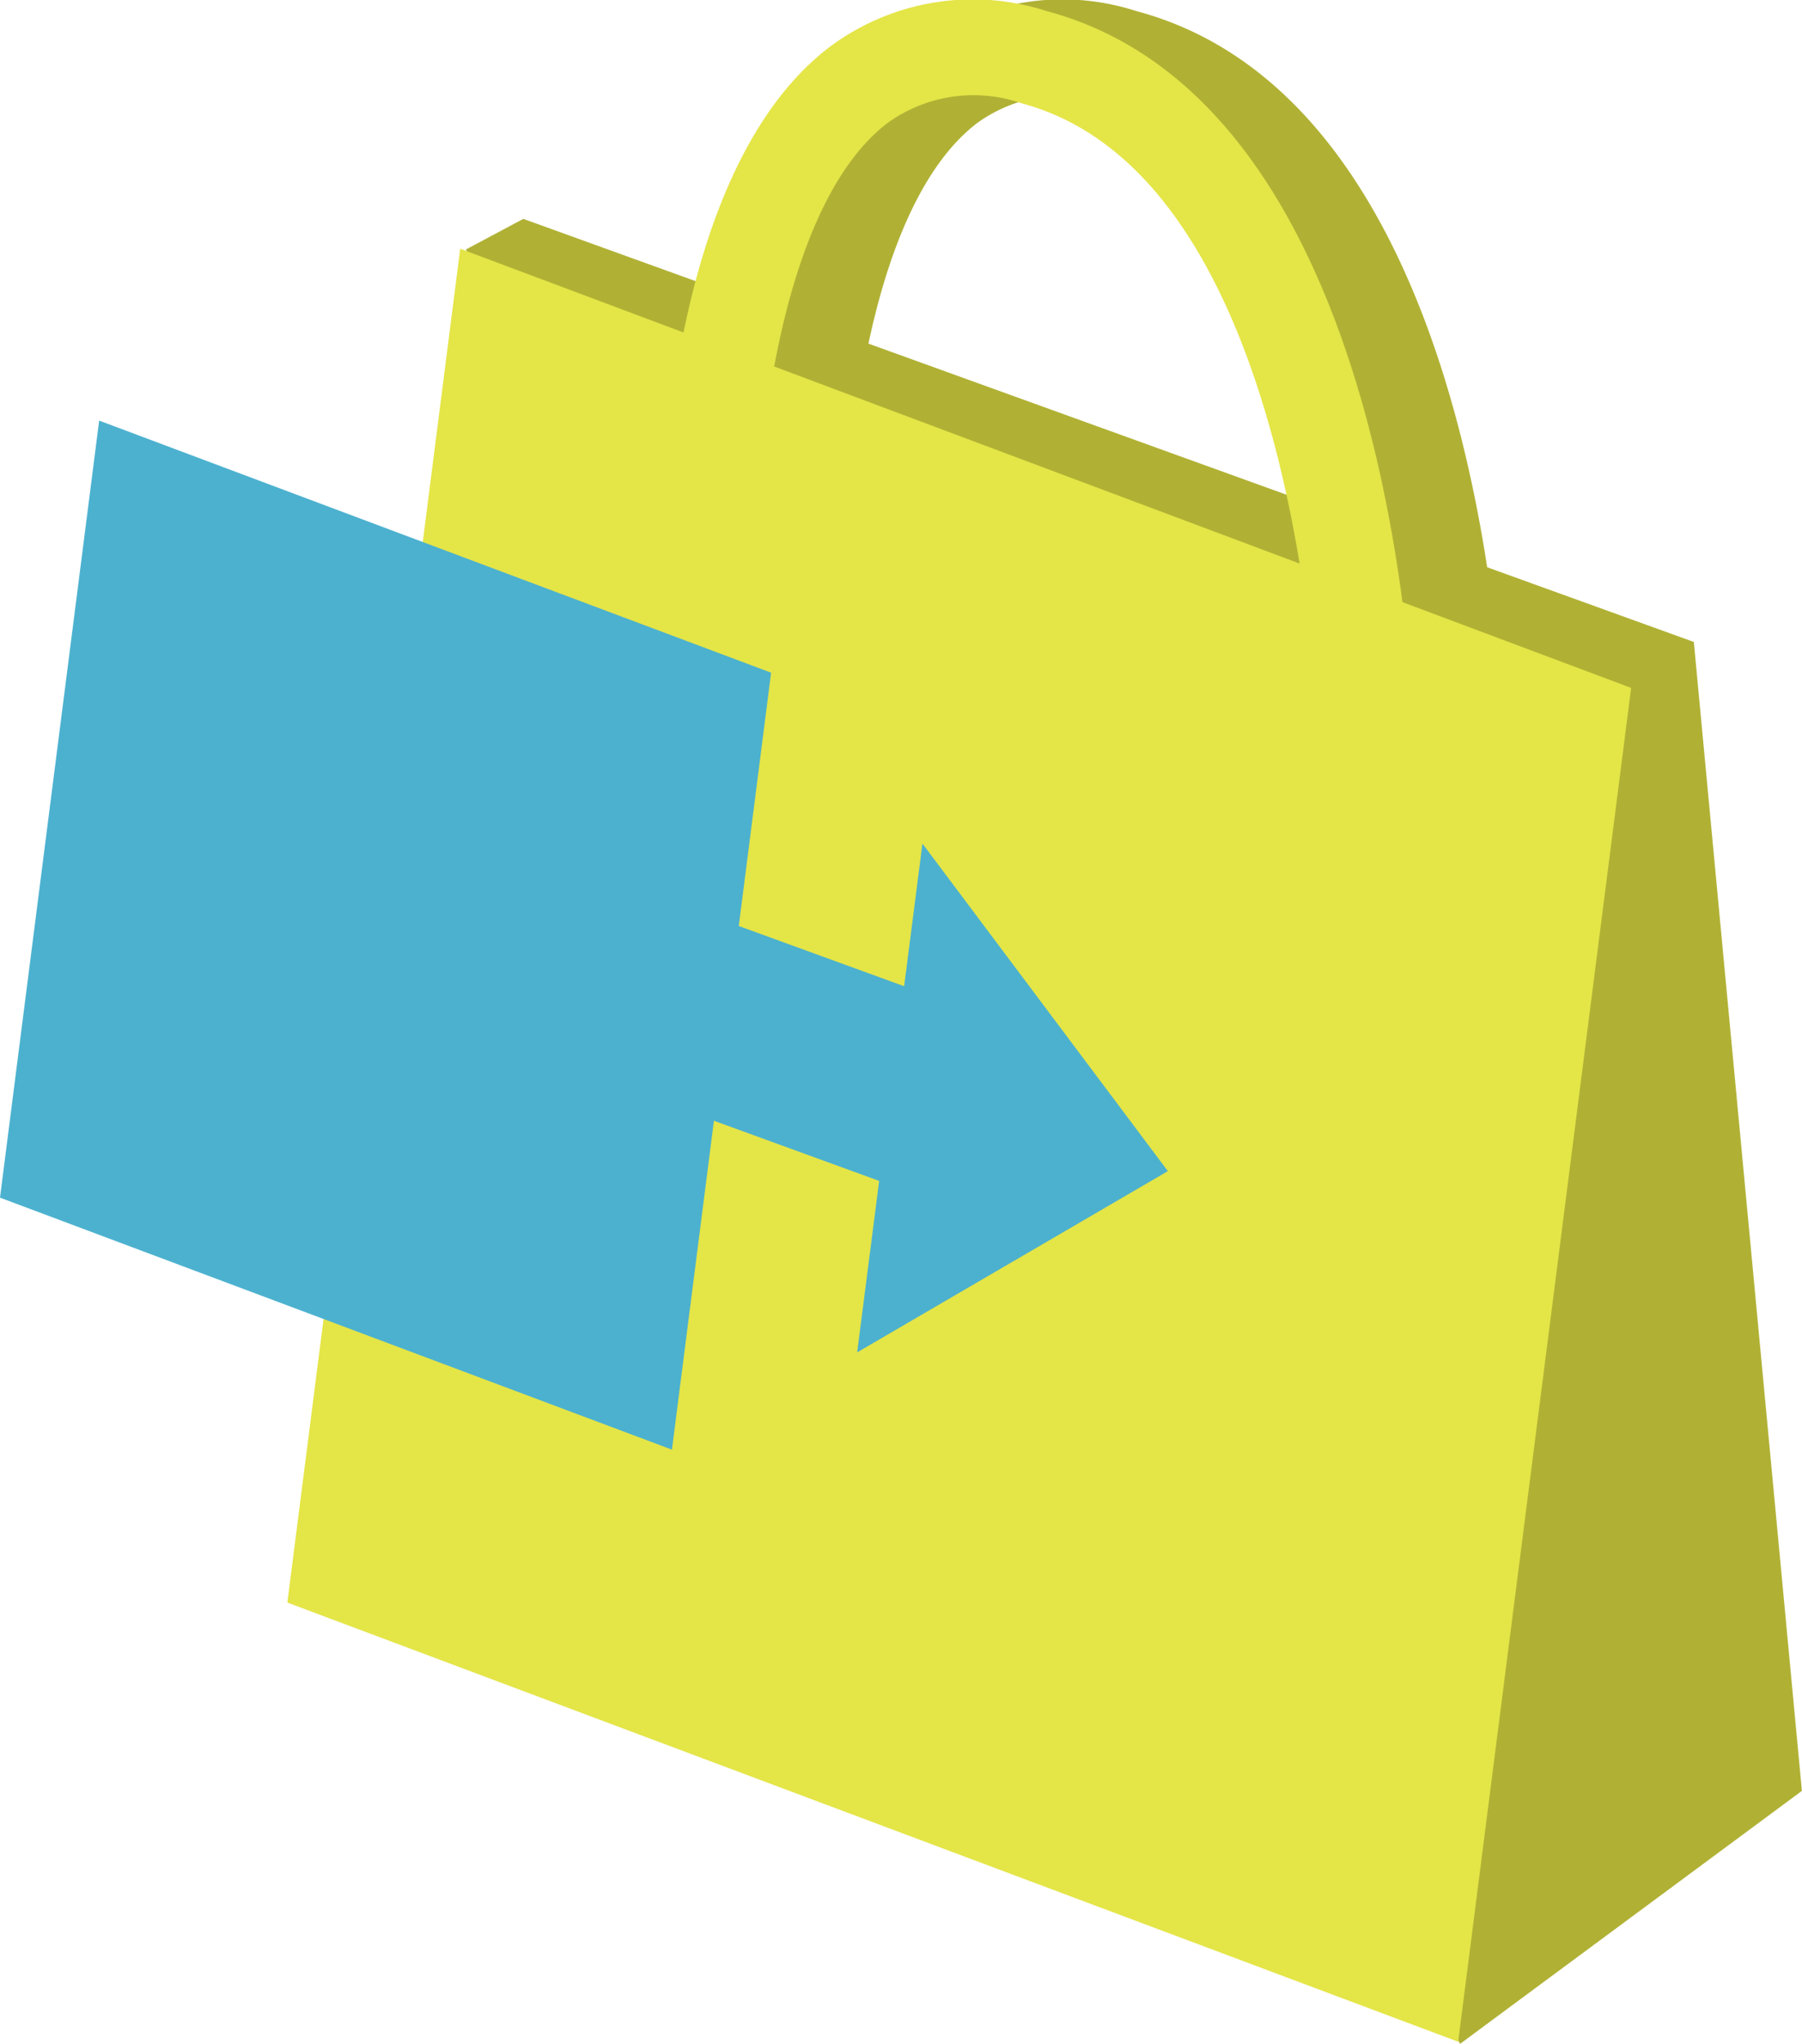 <svg xmlns="http://www.w3.org/2000/svg" width="18.826" height="21.347" viewBox="0 0 18.826 21.347"><g transform="translate(17501 19375.311)"><path d="M-14624.407-19656.271c0-.061-.123-6.025-3.107-6.82a1.533,1.533,0,0,0-1.405.209c-1.112.854-1.354,3.393-1.354,4.3h-1c0-.152.019-3.768,1.746-5.092a2.5,2.5,0,0,1,2.272-.381c3.713.988,3.845,7.494,3.849,7.77Z" transform="translate(-2861.876 288.859)" fill="#b0b134"/><path d="M14.3,4.144,2.071-.275l-.6.32L11.858,18.786l3.571-2.642Z" transform="translate(-17497.604 -19372.75)" fill="#b0b134"/><path d="M1.406-.154,13.639,4.433l-1.807,14.14L-.4,13.986Z" transform="translate(-17497.598 -19372.559)" fill="#e4e547"/><path d="M-14624.407-19656.271c0-.061-.123-6.025-3.107-6.82a1.533,1.533,0,0,0-1.405.209c-1.112.854-1.354,3.393-1.354,4.3h-1c0-.152.019-3.768,1.746-5.092a2.5,2.5,0,0,1,2.272-.381c3.713.988,3.845,7.494,3.849,7.77Z" transform="translate(-2862.813 288.859)" fill="#e4e547"/><path d="M.636-.154l7.02,2.633L6.62,10.594-.4,7.962Z" transform="translate(-17500.6 -19370.764)" fill="#4cb1cf"/><path d="M6.328,1H0V-1H6.328Z" transform="translate(-17497.219 -19366.008) rotate(20)" fill="#4cb1cf"/><path d="M-14629.187-19657.953l-.682,5.314,3.246-1.893Z" transform="translate(-2862.176 291.453)" fill="#4cb1cf"/></g></svg>